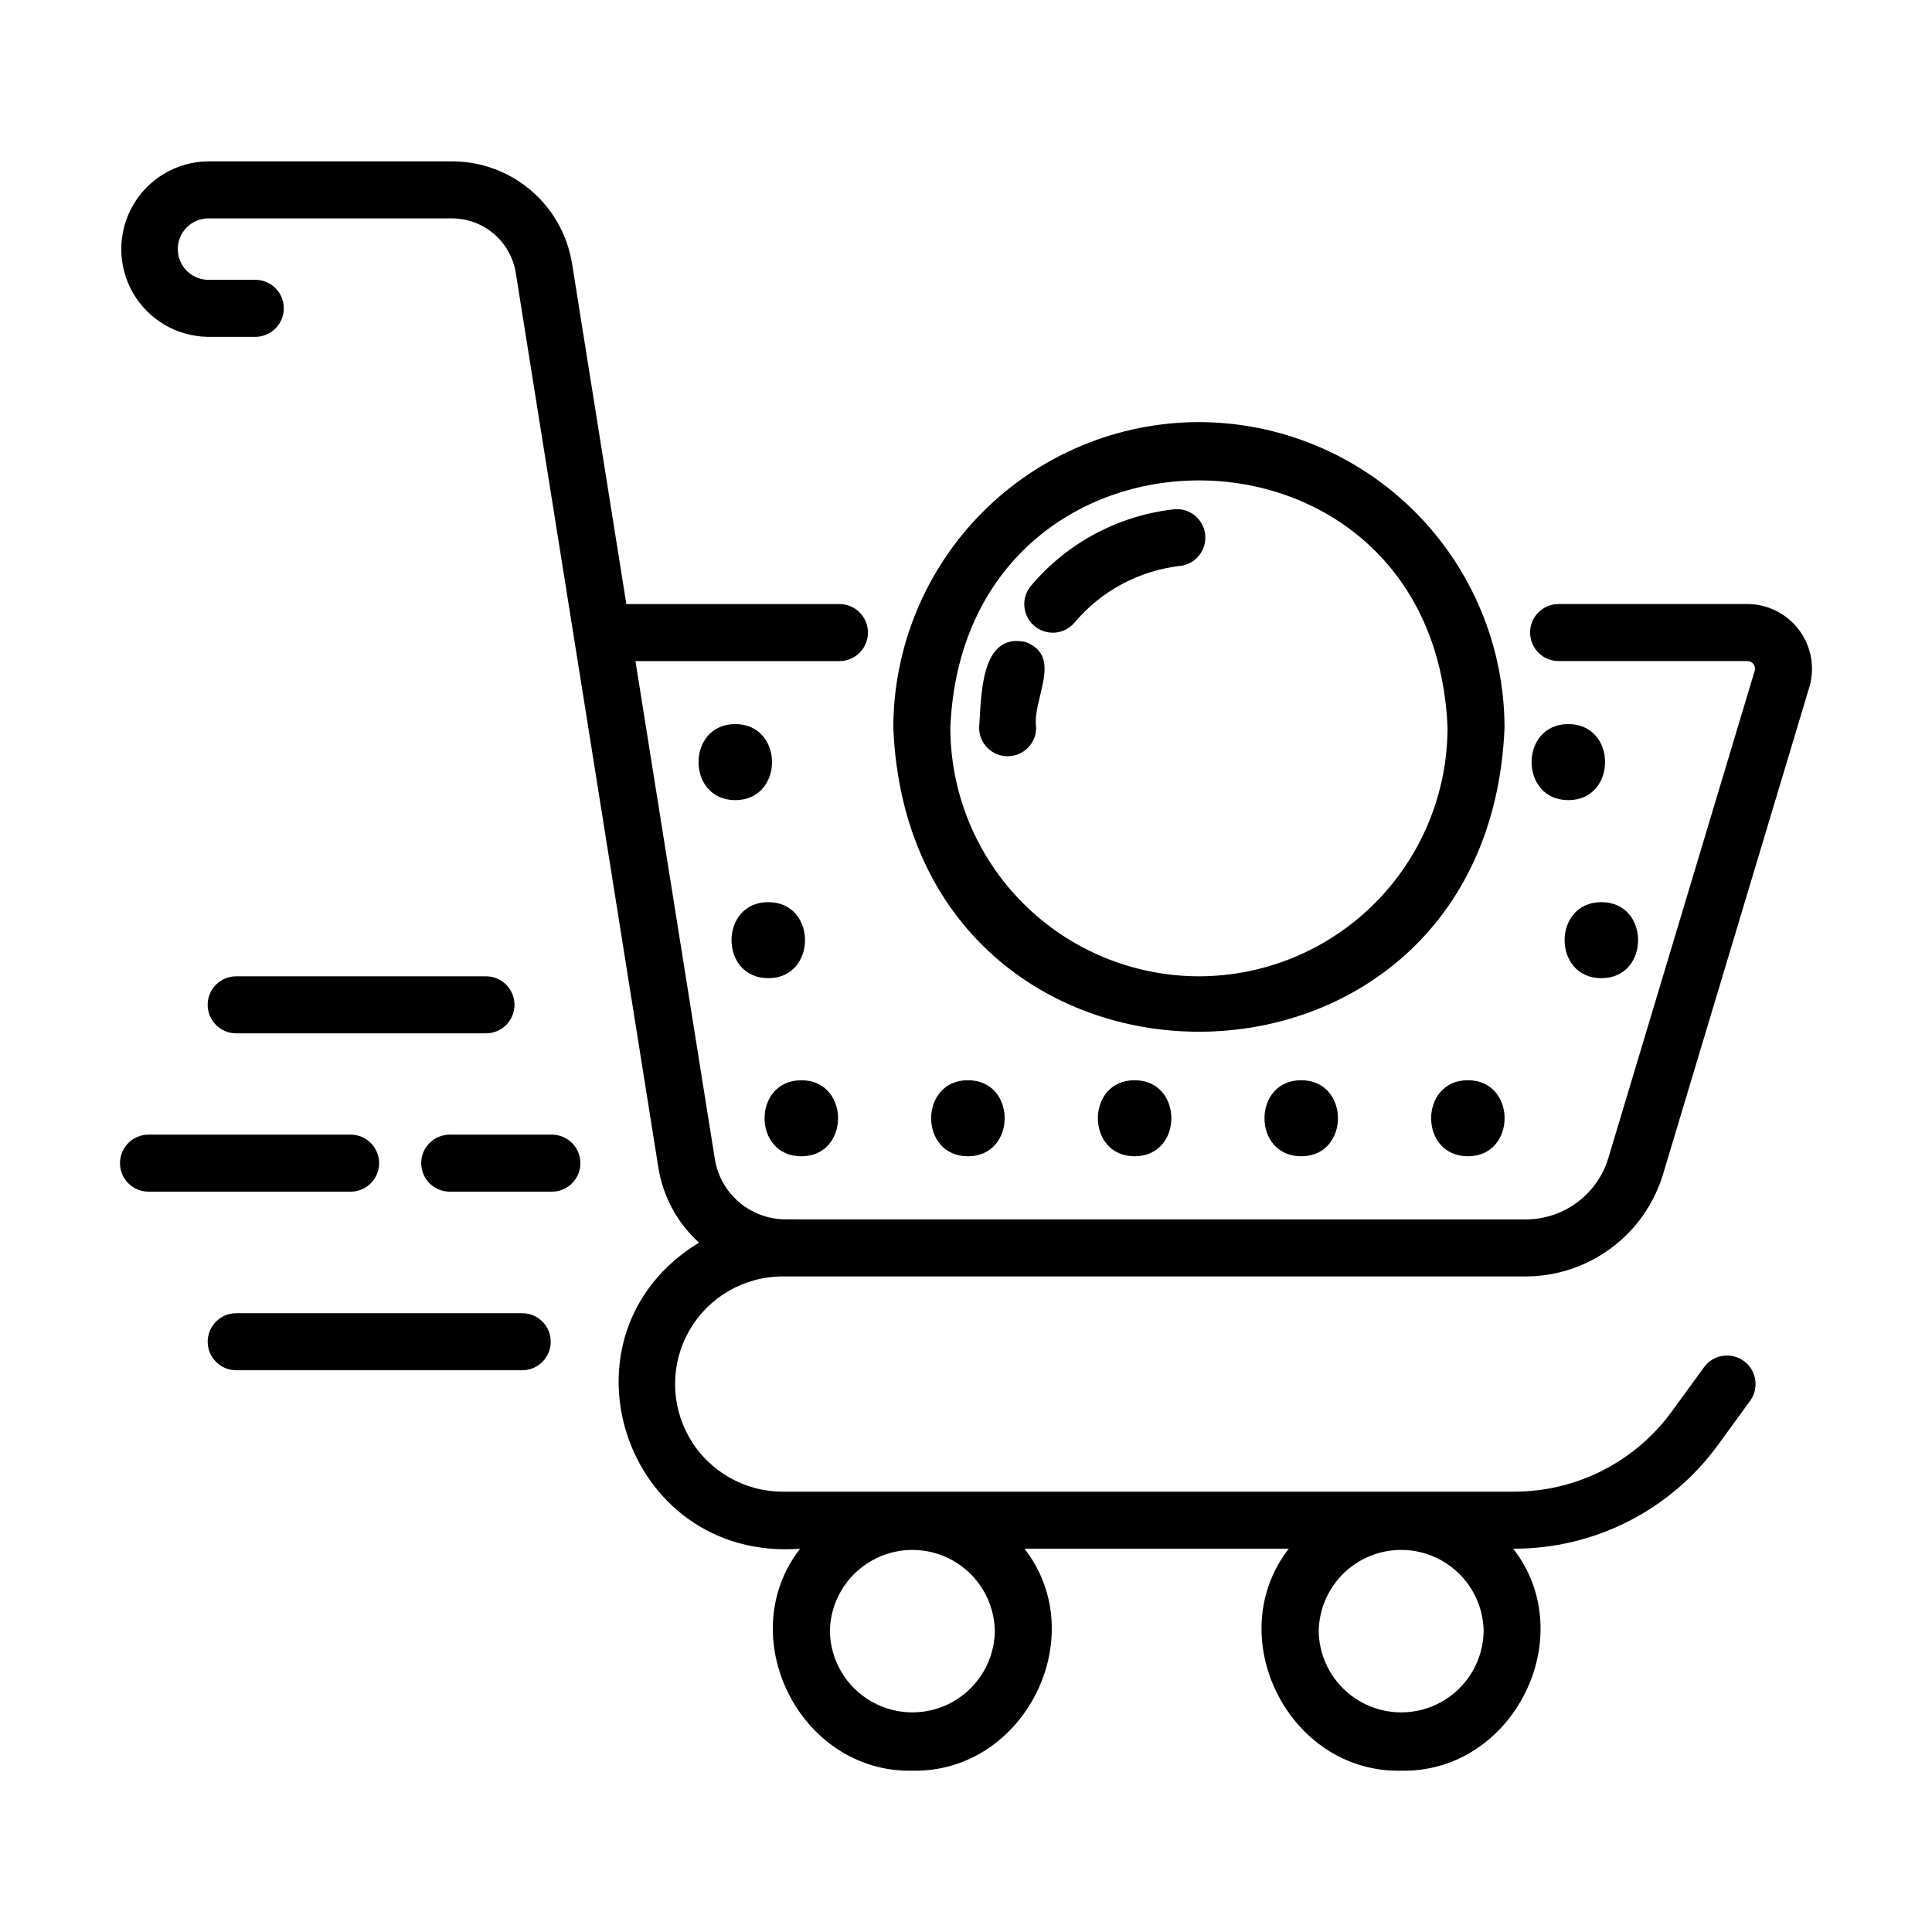 <?xml version="1.0" encoding="UTF-8"?>
<!-- Uploaded to: ICON Repo, www.svgrepo.com, Generator: ICON Repo Mixer Tools -->
<svg fill="#000000" width="800px" height="800px" version="1.1" viewBox="144 144 512 512" xmlns="http://www.w3.org/2000/svg">
 <g>
  <path d="m461.73 255.86c-21.473 0.031-42.055 8.574-57.234 23.758-15.184 15.184-23.727 35.766-23.758 57.234 4.449 107.44 157.55 107.41 161.98 0-0.031-21.469-8.574-42.051-23.758-57.234s-35.766-23.727-57.234-23.758zm0 146.87c-17.465-0.02-34.211-6.965-46.562-19.316-12.348-12.348-19.297-29.094-19.316-46.559 3.617-87.402 128.15-87.371 131.76 0-0.02 17.465-6.969 34.211-19.32 46.559-12.348 12.352-29.094 19.297-46.559 19.316z"/>
  <path d="m455.52 278.93c-14.84 1.555-28.508 8.773-38.164 20.152-1.355 1.516-2.039 3.516-1.902 5.547s1.09 3.918 2.641 5.238c1.547 1.32 3.562 1.957 5.59 1.773 2.023-0.188 3.891-1.184 5.176-2.762 7.141-8.43 17.262-13.785 28.254-14.949 3.945-0.656 6.695-4.273 6.269-8.25-0.422-3.977-3.867-6.938-7.863-6.75z"/>
  <path d="m415.77 314.13c-12.09-2.602-11.672 14.645-12.293 22.723 0 4.176 3.383 7.559 7.555 7.559 4.176 0 7.559-3.383 7.559-7.559-1.121-7.637 7.305-18.863-2.82-22.723z"/>
  <path d="m352.3 467.14c-4.527 0.02-8.91-1.574-12.367-4.496-3.457-2.922-5.758-6.984-6.488-11.449 0-0.109-21.039-131.9-21.043-132h54.059-0.004c4.176 0 7.559-3.383 7.559-7.555 0-4.176-3.383-7.559-7.559-7.559h-56.469l-14.363-90.082c-1.188-7.609-5.059-14.539-10.918-19.539-5.859-4.996-13.316-7.731-21.016-7.699h-64.637c-8.227 0.121-15.777 4.578-19.855 11.723-4.078 7.144-4.078 15.914 0 23.059 4.078 7.144 11.629 11.602 19.855 11.723h12.594c4.172 0 7.559-3.383 7.559-7.555 0-4.176-3.387-7.559-7.559-7.559h-12.594c-4.418-0.109-7.941-3.723-7.941-8.141 0-4.414 3.523-8.027 7.941-8.137h64.641-0.004c4.102-0.02 8.074 1.438 11.195 4.098 3.121 2.664 5.18 6.359 5.809 10.41 8.961 56.141 28.719 180.05 37.785 237.09v0.004c1.227 7.644 5.023 14.641 10.766 19.836-39.711 24.184-19.961 84.641 26.781 81.113-18.082 23.301 0 59.449 29.727 58.828 29.727 0.641 47.863-35.527 29.75-58.828h70.031c-18.082 23.305 0 59.449 29.754 58.828 29.727 0.641 47.863-35.535 29.727-58.828 21.402 0.078 41.551-10.102 54.184-27.383l8.594-11.801c2.457-3.375 1.715-8.102-1.66-10.559s-8.105-1.715-10.562 1.66l-8.594 11.801c-9.703 13.277-25.156 21.137-41.602 21.16h-193.96c-10.188 0-19.602-5.434-24.695-14.258-5.094-8.824-5.094-19.691 0-28.516 5.094-8.824 14.508-14.258 24.695-14.258 0.145 0 59.57 0.023 59.703 0h137.27c8.145-0.027 16.062-2.664 22.598-7.523 6.531-4.856 11.336-11.68 13.707-19.473l38.793-129.16c1.539-5.191 0.535-10.809-2.707-15.148-3.242-4.336-8.34-6.894-13.754-6.894h-49.98c-4.172 0-7.555 3.387-7.555 7.559 0 4.176 3.383 7.559 7.555 7.559h49.98c0.648-0.02 1.266 0.277 1.66 0.797 0.391 0.516 0.512 1.191 0.316 1.812l-38.793 129.15v-0.004c-1.426 4.68-4.316 8.781-8.242 11.699-3.93 2.918-8.688 4.5-13.582 4.516zm55.344 109.13c-0.117 7.731-4.309 14.824-11.023 18.656-6.715 3.832-14.953 3.832-21.668 0-6.715-3.832-10.906-10.926-11.023-18.656 0.117-7.731 4.309-14.824 11.023-18.652 6.715-3.832 14.953-3.832 21.668 0 6.715 3.828 10.906 10.922 11.023 18.652zm129.54 0c-0.117 7.731-4.309 14.824-11.023 18.656s-14.953 3.832-21.668 0-10.906-10.926-11.023-18.656c0.117-7.731 4.309-14.824 11.023-18.652 6.715-3.832 14.953-3.832 21.668 0 6.715 3.828 10.906 10.922 11.023 18.652z"/>
  <path d="m338.85 335.89c-12.969 0-12.988 20.152 0 20.152 12.988 0 12.988-20.152 0-20.152z"/>
  <path d="m347.6 403.23c12.969 0 12.988-20.152 0-20.152-12.988 0-12.98 20.152 0 20.152z"/>
  <path d="m356.36 450.43c12.969 0 12.992-20.152 0-20.152-12.992 0-12.988 20.152 0 20.152z"/>
  <path d="m400.5 430.27c-12.969 0-12.988 20.152 0 20.152 12.988 0 13.008-20.152 0-20.152z"/>
  <path d="m444.68 430.27c-12.969 0-12.988 20.152 0 20.152s12.988-20.152 0-20.152z"/>
  <path d="m488.83 430.27c-12.969 0-12.988 20.152 0 20.152s12.988-20.152 0-20.152z"/>
  <path d="m533 430.27c-12.965 0-12.988 20.152 0 20.152 12.988 0 12.969-20.152 0-20.152z"/>
  <path d="m559.62 335.89c-12.969 0-12.988 20.152 0 20.152s12.988-20.152 0-20.152z"/>
  <path d="m568.38 403.23c12.969 0 12.988-20.152 0-20.152-12.988 0-12.988 20.152 0 20.152z"/>
  <path d="m206.6 507.13h75.793c4.172 0 7.555-3.383 7.555-7.559 0-4.172-3.383-7.555-7.555-7.555h-75.793c-4.176 0-7.559 3.383-7.559 7.555 0 4.176 3.383 7.559 7.559 7.559z"/>
  <path d="m175.8 452.25c0 4.172 3.383 7.555 7.555 7.555h53.555c4.176 0 7.559-3.383 7.559-7.555 0-4.176-3.383-7.559-7.559-7.559h-53.555c-4.172 0-7.555 3.383-7.555 7.559z"/>
  <path d="m290.25 444.69h-27.066c-4.172 0-7.555 3.383-7.555 7.559 0 4.172 3.383 7.555 7.555 7.555h27.066c4.172 0 7.559-3.383 7.559-7.555 0-4.176-3.387-7.559-7.559-7.559z"/>
  <path d="m272.79 402.73h-66.195c-4.176 0-7.559 3.383-7.559 7.555 0 4.176 3.383 7.559 7.559 7.559h66.195c4.172 0 7.555-3.383 7.555-7.559 0-4.172-3.383-7.555-7.555-7.555z"/>
 </g>
</svg>